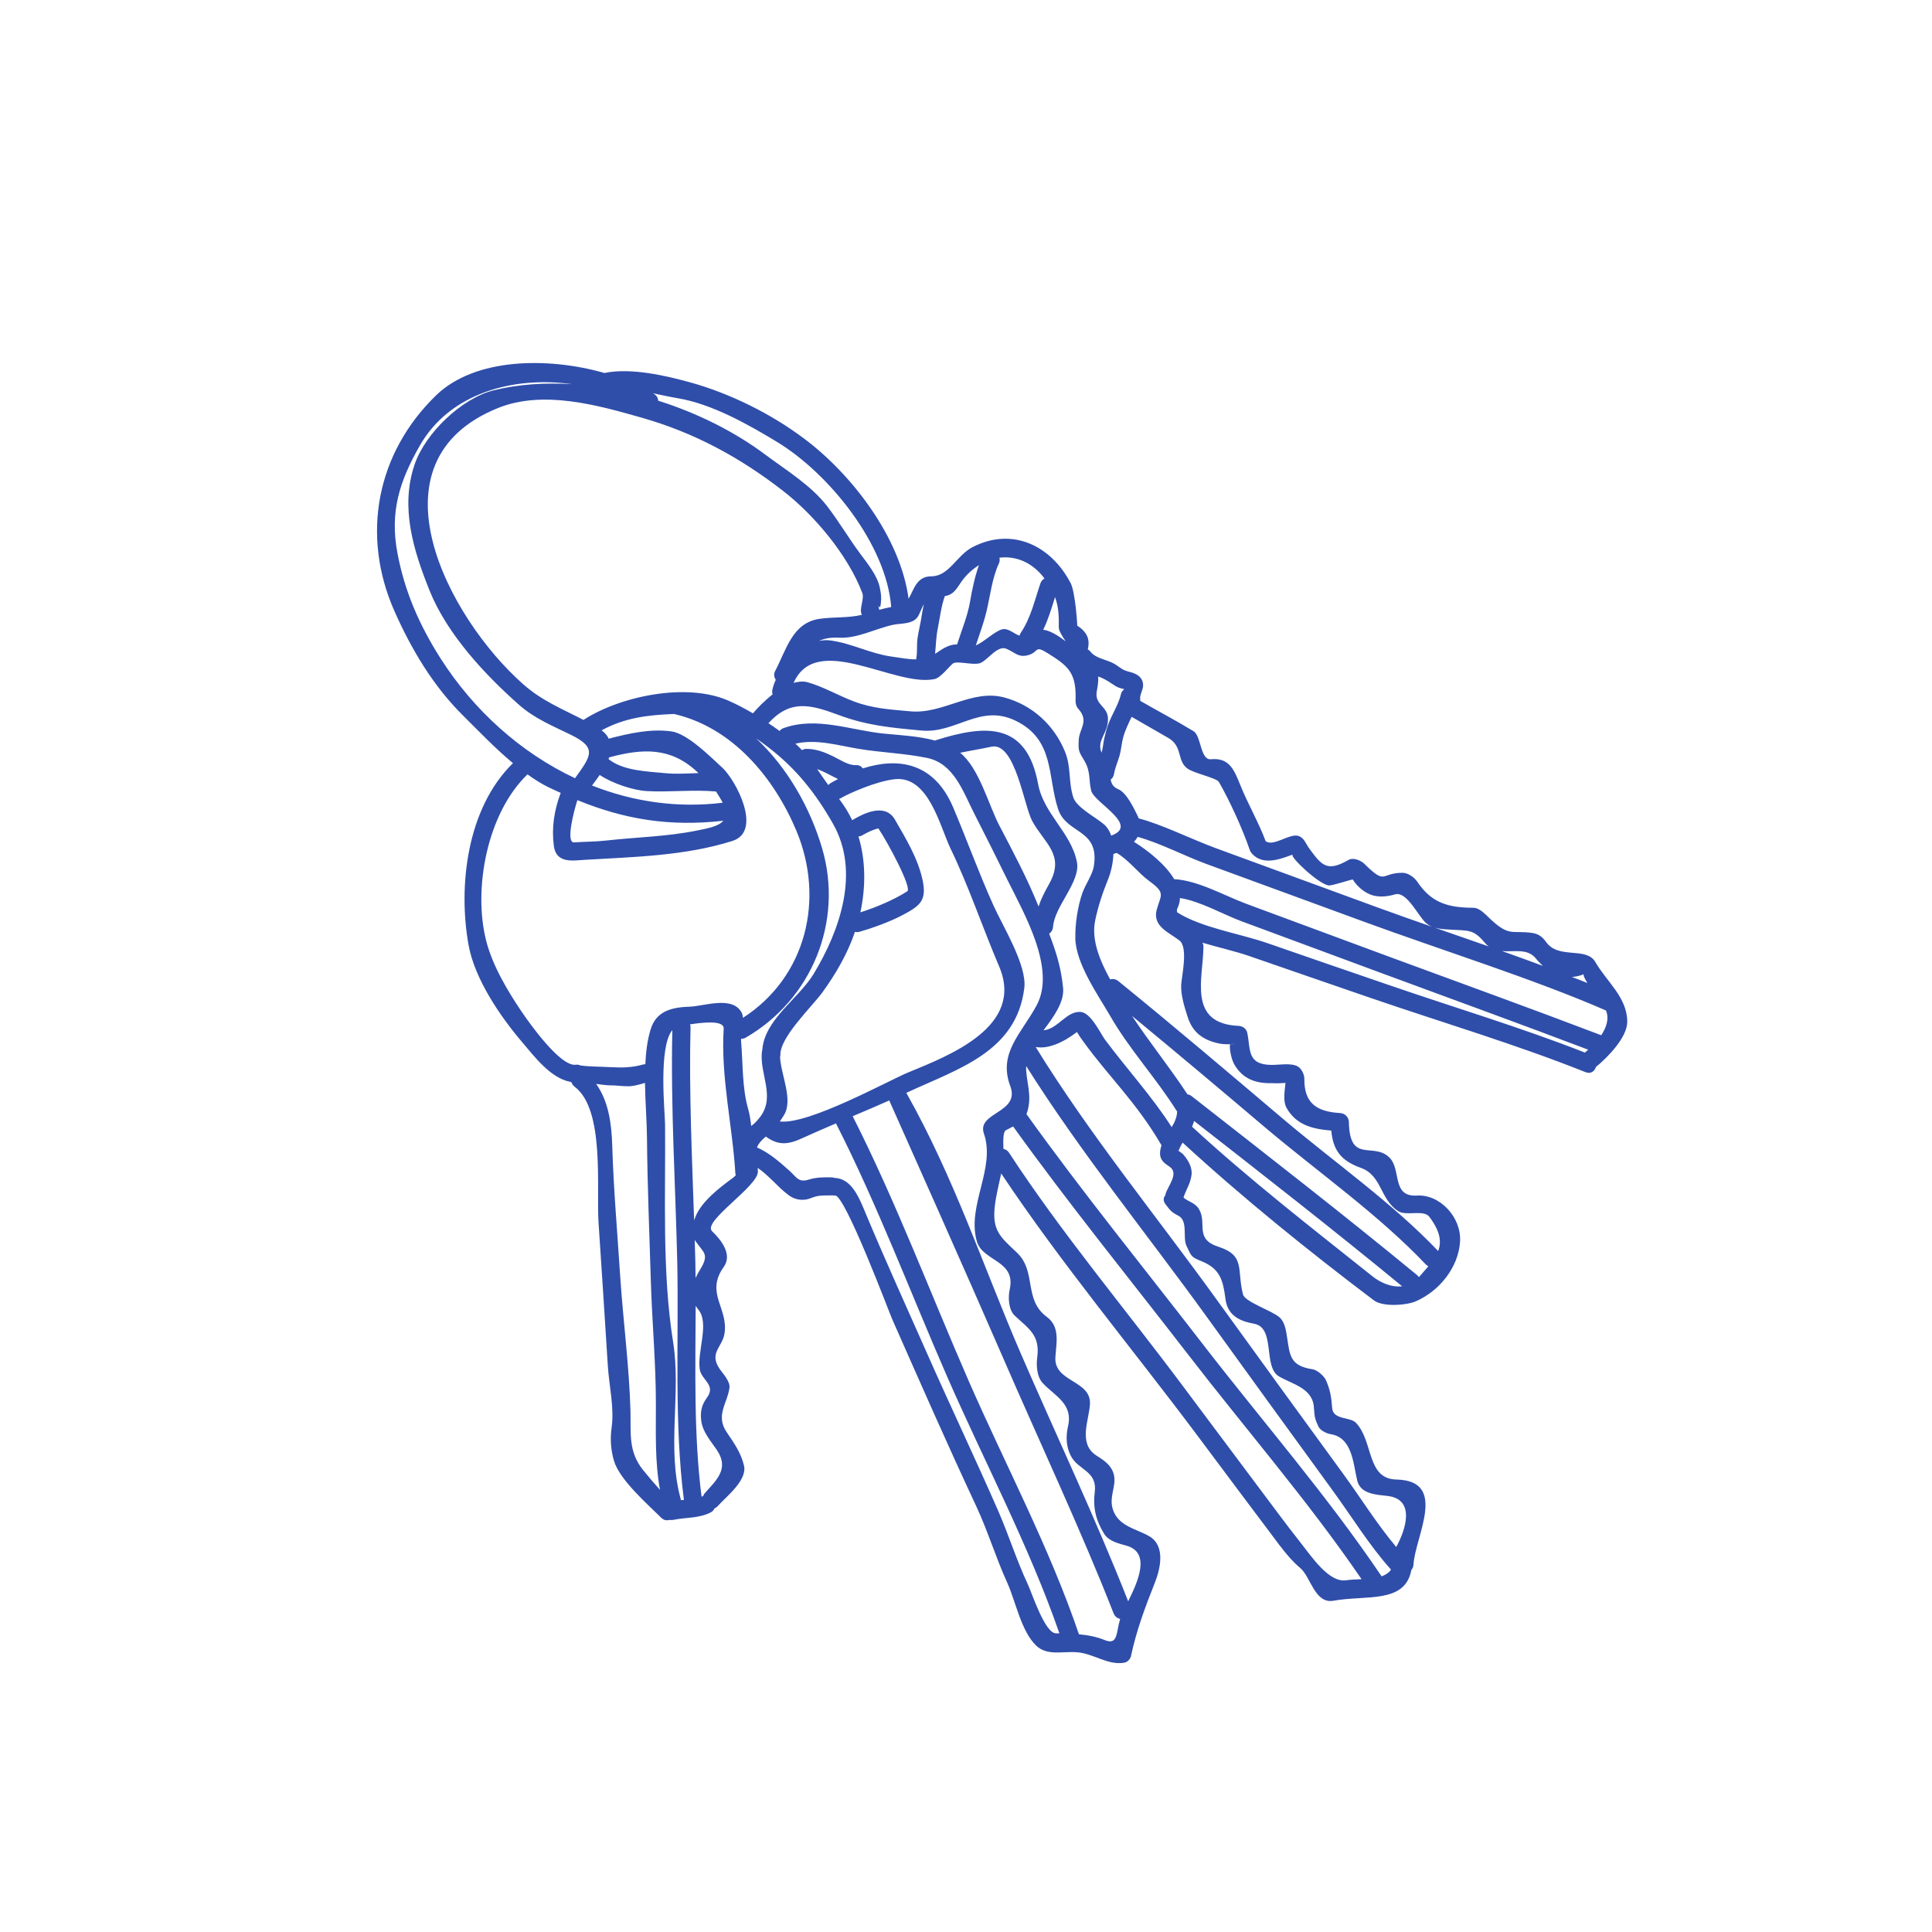 <svg version="1.0" preserveAspectRatio="xMidYMid meet" height="500" viewBox="0 0 375 375" zoomAndPan="magnify" width="500" xmlns:xlink="http://www.w3.org/1999/xlink" xmlns="http://www.w3.org/2000/svg"><defs><clipPath id="cca7d61d22"><path clip-rule="nonzero" d="M 73 70 L 316 70 L 316 323 L 73 323 Z M 73 70"></path></clipPath><clipPath id="8c92fbf1ca"><path clip-rule="nonzero" d="M 18.961 111.758 L 206.023 3.758 L 356.023 263.562 L 168.961 371.562 Z M 18.961 111.758"></path></clipPath><clipPath id="8cd7af1cda"><path clip-rule="nonzero" d="M 18.961 111.758 L 206.023 3.758 L 356.023 263.562 L 168.961 371.562 Z M 18.961 111.758"></path></clipPath></defs><g clip-path="url(#cca7d61d22)"><g clip-path="url(#8c92fbf1ca)"><g clip-path="url(#8cd7af1cda)"><path fill-rule="nonzero" fill-opacity="1" d="M 299.469 187.477 C 298.988 187.023 298.516 186.555 298.102 186.027 C 296.469 184.023 293.906 184.805 291.551 184.602 C 294.199 185.543 296.852 186.496 299.469 187.477 Z M 134.848 240.672 C 134.875 242.086 134.934 243.492 134.965 244.902 C 134.984 245.957 135.004 247.008 135.008 248.07 C 135.238 247.57 135.48 247.086 135.785 246.598 C 137.898 243.254 136.434 243.168 134.848 240.672 Z M 140.402 159.305 C 130.004 160.488 121.258 159.062 112.074 155.305 C 111.422 157.266 109.766 163.605 111.422 163.504 C 113.496 163.371 115.672 163.375 117.73 163.141 C 123.617 162.477 129.441 162.395 135.254 161.211 C 137.133 160.824 139.398 160.469 140.402 159.305 Z M 199.512 307.535 C 200.297 309.199 202.801 317.031 204.969 317.027 C 205.203 317.027 205.41 317.039 205.629 317.035 C 199.77 300.098 190.969 283.527 183.809 267.129 C 176.699 250.848 170.324 233.895 162.262 218.051 C 159.992 219.031 157.723 219.996 155.488 221.02 C 152.574 222.359 150.746 222.129 148.645 220.605 C 147.68 221.406 147.18 222.059 146.922 222.707 C 149.289 223.758 151.254 225.469 153.211 227.223 C 154.652 228.496 154.953 229.605 157.039 228.945 C 158.48 228.5 159.895 228.492 161.41 228.527 C 161.621 228.516 161.797 228.566 161.969 228.637 C 165.355 228.707 166.828 232.656 168.02 235.504 C 171.773 244.484 175.809 253.355 179.746 262.25 C 184.316 272.598 189.176 282.82 193.711 293.168 C 195.785 297.898 197.32 302.875 199.512 307.535 Z M 135.027 253.441 C 134.992 265.762 134.633 278.414 136.172 290.488 C 136.191 290.477 136.199 290.496 136.215 290.484 C 136.301 290.438 136.383 290.434 136.484 290.395 C 136.551 290.203 136.637 290.008 136.809 289.82 C 139.094 287.238 141.617 285.062 139.117 281.406 C 137.93 279.656 136.352 277.918 136.105 275.711 C 135.902 273.992 136.168 272.727 137.215 271.293 C 139.039 268.812 136.156 267.891 135.824 265.801 C 135.285 262.312 137.734 256.879 135.566 254.219 C 135.355 253.973 135.184 253.707 135.027 253.441 Z M 100.82 136.871 C 94.105 130.953 86.816 123.105 83.418 114.73 C 80.234 106.816 77.637 98.477 80.484 90.129 C 82.531 84.117 89.559 77.324 95.812 75.762 C 100.621 74.57 105.801 74.25 111.047 74.566 C 99.57 72.961 87.25 76.34 81.477 86.512 C 77.539 93.414 75.629 99.359 77.148 107.379 C 78.559 114.887 81.438 121.391 85.52 127.809 C 91.977 137.922 101.09 146.102 111.613 151.051 C 114.742 146.684 116.008 145.152 110.695 142.57 C 107.266 140.906 103.719 139.43 100.82 136.871 Z M 143.84 202.051 C 144.207 206.215 144.027 211.07 145.18 215.117 C 145.488 216.156 145.676 217.344 145.809 218.551 C 146.305 218.199 146.875 217.691 147.625 216.684 C 150.523 212.727 147.359 208.34 147.895 204.062 C 147.906 203.969 147.953 203.918 147.957 203.848 C 148.355 197.879 155 193.879 157.941 189.012 C 163.055 180.562 166.992 169.203 161.684 159.891 C 158.328 153.984 154.543 149.199 149.184 145.094 C 148.363 144.457 147.562 143.879 146.77 143.328 C 152.902 149.062 157.289 156.867 159.594 164.723 C 163.723 178.891 157.582 193.996 144.734 201.41 C 144.426 201.59 144.137 201.625 143.844 201.637 C 143.836 201.773 143.828 201.914 143.84 202.051 Z M 122.371 273.801 C 122.496 278.117 121.875 281.711 124.855 285.375 C 125.918 286.68 127 287.961 128.113 289.191 C 127.094 283.785 127.316 278.047 127.309 272.602 C 127.316 264.609 126.57 256.695 126.328 248.715 C 126.055 239.434 125.656 230.145 125.578 220.895 C 125.547 217.543 125.238 213.84 125.191 210.191 C 124.164 210.484 123.051 210.84 122.012 210.84 C 120.832 210.867 119.66 210.648 118.477 210.668 C 117.543 210.66 116.633 210.488 115.711 210.391 C 118.129 213.746 118.711 218.152 118.836 222.383 C 119.094 230.852 119.84 239.32 120.383 247.781 C 120.961 256.422 122.125 265.18 122.371 273.801 Z M 254.781 265.777 C 255.711 265.926 256.988 267.086 257.336 267.836 C 258.168 269.684 258.434 271.203 258.566 273.23 C 258.707 275.664 262.035 274.961 263.176 276.152 C 266.641 279.773 265.191 287.047 271.047 287.176 C 281.16 287.398 274.652 298.238 274.355 303.707 C 274.332 304.152 274.164 304.469 273.945 304.727 C 272.711 311.324 265.199 309.559 258.824 310.699 C 255.227 311.359 254.398 306.086 252.426 304.398 C 250.848 303.051 249.59 301.559 248.336 299.902 C 242.988 292.793 237.648 285.652 232.324 278.52 C 219.75 261.715 205.996 245.266 194.332 227.77 C 193.891 229.863 193.355 231.91 193.102 234.02 C 192.523 238.816 194.129 240.062 197.359 243.105 C 201.285 246.812 198.598 252.23 203.195 255.613 C 205.805 257.543 205.027 260.664 204.852 263.414 C 204.523 268.332 211.859 267.832 211.559 272.594 C 211.359 275.699 209.25 280.164 212.762 282.488 C 213.883 283.219 215.062 283.922 215.758 285.125 C 217.285 287.77 215.125 290.055 215.973 292.867 C 217 296.297 220.605 296.711 223.145 298.227 C 226.273 300.129 225.203 304.57 224.141 307.246 C 222.242 312.031 220.582 316.469 219.512 321.488 C 219.383 322.047 218.816 322.629 218.242 322.727 C 214.969 323.289 212.25 320.902 208.926 320.695 C 206.188 320.5 203.18 321.453 201.059 319.352 C 198.199 316.551 197.133 310.828 195.527 307.254 C 193.312 302.406 191.766 297.25 189.512 292.402 C 183.879 280.383 178.559 268.23 173.188 256.086 C 172.645 254.883 163.98 231.773 162.062 232.039 C 161.875 232.082 161.703 232.047 161.523 232.008 C 161.473 232.016 161.438 232.035 161.395 232.035 C 160.195 232.031 159.055 231.969 157.93 232.363 C 157.324 232.582 156.727 232.836 156.07 232.871 C 154.887 232.945 153.887 232.617 152.938 231.879 C 150.891 230.324 149.211 228.125 147.047 226.68 C 147.082 226.895 147.094 227.086 147.105 227.301 C 147.379 230.156 136.25 237.059 138.211 238.973 C 139.895 240.582 142.234 243.465 140.488 245.891 C 136.781 251.066 141.527 253.969 140.598 259 C 140.113 261.543 137.555 262.676 139.738 265.781 C 140.328 266.613 141.73 268.141 141.598 269.328 C 141.199 272.406 138.805 274.719 141.082 278.035 C 142.508 280.137 143.824 281.992 144.41 284.469 C 145.09 287.355 140.883 290.547 139.332 292.309 C 139.121 292.543 138.906 292.688 138.688 292.77 C 138.559 293.066 138.355 293.328 137.98 293.543 C 135.727 294.723 133.172 294.504 130.742 294.996 C 130.453 295.051 130.215 295.059 129.988 295.012 C 129.441 295.16 128.844 295.105 128.332 294.582 C 125.73 291.996 120.258 287.254 119.164 283.52 C 118.547 281.395 118.406 279.27 118.723 277.039 C 119.246 273.203 118.234 269.012 117.98 265.137 C 117.395 255.855 116.801 246.59 116.176 237.312 C 115.723 230.539 117.449 215.359 111.512 210.906 C 111.199 210.668 111.031 210.379 110.922 210.074 C 110.824 210.062 110.77 210.008 110.691 209.984 C 106.82 209.25 103.676 205.008 101.273 202.191 C 97.062 197.242 92.16 190.035 90.961 183.504 C 88.859 171.941 90.66 156.809 99.566 148.133 C 96.117 145.262 92.906 141.895 89.961 138.973 C 84.125 133.223 79.895 126.125 76.57 118.641 C 70.016 103.852 73.09 87.895 84.707 76.676 C 92.207 69.477 106.25 69.238 117.324 72.395 C 122.469 71.32 129.352 72.941 134.008 74.23 C 141.688 76.355 149.715 80.34 156.062 85.121 C 165.207 91.938 174.773 104.266 176.355 116.219 C 177.363 114.527 177.883 111.859 180.734 111.863 C 184.234 111.879 185.645 107.777 188.844 106.16 C 196.371 102.312 203.93 105.75 207.816 113.191 C 208.711 114.891 209.152 121.473 209.074 121.418 C 211.023 122.695 211.609 124.074 211.137 126.043 C 211.297 126.129 211.473 126.258 211.629 126.457 C 212.711 127.871 214.84 127.984 216.324 128.867 C 216.969 129.234 217.625 129.832 218.309 130.113 C 218.965 130.387 219.66 130.461 220.316 130.773 C 221.25 131.195 221.895 131.934 221.879 133.059 C 221.891 133.84 221.16 134.98 221.316 135.711 C 221.34 135.832 221.305 135.918 221.309 136.027 C 224.738 138.012 228.277 139.859 231.664 141.926 C 233.168 142.84 232.973 147.551 235.02 147.371 C 238.57 147.035 239.5 149.301 240.75 152.402 C 242.215 156.055 244.301 159.605 245.664 163.273 C 247.148 164.387 250.25 161.777 251.941 162.23 C 253.129 162.562 253.484 163.809 254.121 164.684 C 256.512 167.957 257.574 169.316 261.695 166.938 C 261.969 166.777 262.258 166.703 262.59 166.719 C 263.301 166.707 264.301 167.152 264.793 167.641 C 269.133 171.918 267.891 169.398 272.266 169.41 C 273.293 169.426 274.5 170.27 275.074 171.113 C 277.84 175.266 281.078 176.176 285.977 176.199 C 286.945 176.203 287.844 177.016 288.512 177.648 C 292.984 182.078 293.211 180.477 297.41 181.086 C 298.594 181.258 299.375 181.824 300.094 182.84 C 302.531 186.273 307.891 183.68 309.652 186.727 C 311.859 190.551 315.816 193.562 315.848 198.285 C 315.895 201.34 311.984 205.293 309.781 207.086 C 309.527 207.91 308.789 208.512 307.773 208.113 C 294.168 202.684 279.945 198.473 266.09 193.719 C 258.27 191.02 250.422 188.328 242.594 185.609 C 239.707 184.605 236.488 183.906 233.406 182.98 C 233.516 183.25 233.605 183.52 233.586 183.773 C 233.551 189.812 230.43 198.672 240.398 199.121 C 241.156 199.148 241.926 199.656 242.086 200.453 C 242.781 203.652 241.949 206.68 246.848 206.699 C 248.129 206.715 250.629 206.27 251.875 206.988 C 252.613 207.402 253.184 208.539 253.172 209.387 C 253.137 213.84 255.223 215.758 260.07 216.039 C 261.043 216.09 261.801 216.805 261.816 217.812 C 261.992 225.988 266.547 221.574 269.695 224.688 C 272.043 227.023 270.062 232.367 275.035 232.055 C 279.48 231.793 283.691 236.266 283.395 241.004 C 283.086 246 279.387 250.586 274.828 252.574 C 273.086 253.359 268.414 253.73 266.668 252.398 C 253.992 242.82 241.262 232.551 229.551 221.785 C 229.227 222.301 228.961 222.82 228.773 223.363 C 228.539 223.223 228.406 223.145 228.344 223.113 C 228.391 223.152 228.531 223.246 228.734 223.363 C 229.027 223.547 229.312 223.773 229.598 223.996 C 230.566 225.086 231.492 226.57 231.266 228.098 C 231.066 229.75 230.188 230.934 229.715 232.457 C 230.676 233.277 232.012 233.461 232.738 234.715 C 234.355 237.516 231.766 240.48 236.543 242.012 C 241.797 243.711 240.035 246.512 241.266 251.254 C 241.648 252.703 246.844 254.371 248.352 255.695 C 249.398 256.605 249.613 258.266 249.812 259.516 C 250.367 263.062 250.352 265.109 254.781 265.777 Z M 192.457 144.93 C 190.465 145.359 188.395 145.688 186.371 146.113 C 190.066 149.137 191.816 156.047 193.914 160.121 C 196.648 165.355 199.391 170.488 201.586 175.945 C 202.059 174.496 202.746 173.172 203.684 171.477 C 206.793 165.883 202.637 163.617 200.34 159.336 C 198.73 156.352 197.047 143.996 192.457 144.93 Z M 170.797 114.188 C 171.035 115.469 171.098 115.82 170.973 117.086 C 170.879 118.051 170.738 117.945 170.48 117.594 C 170.57 117.844 170.625 118.098 170.648 118.363 C 171.406 118.145 172.184 117.973 172.984 117.82 C 172.012 105.562 160.812 91.852 150.883 85.816 C 145.199 82.363 138.172 78.406 131.559 77.297 C 130.098 77.051 128.453 76.695 126.75 76.336 C 126.805 76.395 126.883 76.414 126.961 76.473 C 127.492 76.797 127.723 77.273 127.754 77.773 C 135.449 80.199 142.691 83.855 148.551 88.25 C 152.574 91.246 157.391 94.191 160.484 98.168 C 162.805 101.172 164.703 104.422 166.957 107.461 C 168.387 109.398 170.332 111.73 170.797 114.188 Z M 182.027 121.973 C 181.688 123.609 181.664 125.254 181.5 126.891 C 181.613 126.824 181.715 126.766 181.84 126.691 C 183.465 125.555 184.461 125.09 185.77 125.078 C 186.652 122.309 187.789 119.645 188.289 116.754 C 188.684 114.465 189.195 111.973 190.012 109.699 C 188.559 110.602 187.246 111.859 186.234 113.461 C 185.629 114.375 184.977 115.316 183.832 115.613 C 183.695 115.648 183.551 115.664 183.398 115.688 C 182.672 117.715 182.449 119.848 182.027 121.973 Z M 231.773 217.574 C 231.664 217.961 231.531 218.324 231.375 218.691 C 242.461 228.91 254.586 238.32 266.367 247.707 C 267.895 248.953 270.082 249.918 272.148 249.664 C 258.891 238.75 245.305 228.156 231.773 217.574 Z M 181.676 143.664 C 191.25 140.648 199.266 140.066 201.492 152.156 C 202.586 158.039 207.895 161.555 209.031 167.324 C 209.777 171.172 204.66 175.91 204.395 179.906 C 204.344 180.527 204.047 180.953 203.641 181.23 C 204.945 184.656 205.957 187.715 206.348 191.789 C 206.602 194.512 204.492 197.402 202.543 199.98 C 205.312 199.766 206.945 196.242 209.738 196.414 C 211.73 196.547 213.562 200.523 214.438 201.734 C 218.645 207.406 223.605 212.797 227.426 218.777 C 228.008 217.832 228.453 216.832 228.484 215.719 C 228.445 215.652 228.395 215.637 228.355 215.57 C 224.344 209.18 219.215 203.695 215.453 197.137 C 213.133 193.125 208.766 186.98 208.719 182.043 C 208.691 179.211 209.156 176.098 210.066 173.398 C 210.629 171.742 212.051 169.793 212.309 168.148 C 213.492 160.793 207.012 162 205.375 157.039 C 203.293 150.727 204.723 143.641 197.223 139.938 C 190.246 136.477 185.598 142.418 178.879 141.797 C 172.98 141.25 168.27 140.844 162.641 138.73 C 157.133 136.68 153.344 135.797 149.148 140.371 C 149.887 140.863 150.605 141.355 151.316 141.879 C 151.5 141.66 151.723 141.453 152.066 141.336 C 158.445 139.023 165.047 141.73 171.535 142.391 C 174.656 142.695 178.254 142.859 181.5 143.742 C 181.559 143.73 181.598 143.684 181.676 143.664 Z M 212.574 178.645 C 211.777 182.461 213.531 186.535 215.473 190.09 C 215.984 189.961 216.559 190.016 217.078 190.438 C 227.918 199.246 238.559 208.293 249.23 217.336 C 259.059 225.645 270.254 233.484 279.148 242.824 C 279.832 241.02 279.559 239.027 277.441 236.184 C 276.332 234.719 272.918 236.102 271.367 235.07 C 267.77 232.672 268.262 228.152 264.102 226.668 C 260.191 225.27 258.75 223.152 258.395 219.445 C 254.852 219.145 251.629 218.422 249.723 215.047 C 248.969 213.699 249.387 211.641 249.508 210.238 C 249.5 210.223 249.516 210.211 249.508 210.195 C 248.613 210.258 247.723 210.293 246.84 210.238 C 243.805 210.32 241.227 209.457 239.586 206.617 C 239.047 205.688 238.625 203.824 238.73 202.699 C 239.43 202.664 239.77 202.621 239.77 202.621 C 239.719 202.605 239.477 202.633 239.059 202.656 C 238.266 202.723 237.496 202.691 236.703 202.562 C 233.688 201.934 231.562 200.555 230.551 197.473 C 229.945 195.605 229.176 193.18 229.266 191.199 C 229.336 189.574 230.691 183.883 228.918 182.539 C 226.848 180.949 223.656 179.777 224.52 176.566 C 225.293 173.707 226.348 173.383 223.07 171.008 C 220.805 169.348 219.176 166.988 216.738 165.547 C 216.543 165.613 216.352 165.703 216.16 165.738 C 216.145 165.746 216.145 165.746 216.117 165.738 C 216.051 167.504 215.645 169.223 215.141 170.516 C 214.031 173.258 213.191 175.719 212.574 178.645 Z M 255.914 276.91 C 255.199 275.387 255.145 274.984 255.031 273.211 C 254.805 269.387 250.719 268.645 248.227 267.145 C 245.098 265.262 247.641 257.711 243.418 256.938 C 240.566 256.434 238.262 255.301 237.863 252.133 C 237.395 248.535 236.84 246.328 233.367 244.867 C 231.172 243.961 231.328 244.004 230.289 241.801 C 229.523 240.238 230.645 236.984 228.738 235.98 C 227.383 235.289 227.145 234.949 226.234 233.758 C 225.703 233.09 225.809 232.441 226.219 231.961 C 226.223 231.895 226.211 231.836 226.23 231.754 C 226.66 230.234 228.949 227.691 226.98 226.438 C 226.027 225.801 225.176 225.188 225.16 223.91 C 225.156 223.348 225.281 222.82 225.453 222.309 C 220.574 213.938 215.207 208.977 210.383 202.312 C 209.945 201.746 209.465 201.027 209.035 200.32 C 207.762 201.266 206.531 202.066 205.043 202.66 C 203.469 203.27 202.297 203.426 201.027 203.227 C 211.543 220.305 224.57 236.172 236.285 252.434 C 244.441 263.703 252.5 274.84 260.719 286.082 C 264.16 290.789 267.176 295.707 271.008 300.273 C 272.832 296.961 274.816 290.996 269.297 290.359 C 267.066 290.105 264.039 290.004 263.422 287.324 C 262.629 283.918 262.457 278.996 258.223 278.359 C 257.508 278.254 256.277 277.656 255.914 276.91 Z M 178.227 119.57 C 177.309 121.207 174.883 120.957 173.426 121.258 C 169.902 122.004 166.461 123.969 162.805 123.777 C 161.215 123.695 159.996 123.926 158.992 124.391 C 159.734 124.254 160.473 124.215 161.234 124.316 C 165.312 124.879 168.973 126.863 172.941 127.422 C 174.836 127.688 176.395 128.008 177.848 127.977 C 177.859 127.883 177.82 127.816 177.859 127.727 C 178.098 126.414 177.887 125.062 178.113 123.734 C 178.281 122.621 178.559 121.527 178.746 120.434 C 178.914 119.363 179.082 118.312 179.312 117.27 C 178.844 118.148 178.492 119.129 178.227 119.57 Z M 189.121 157.957 C 186.926 153.66 185.172 148.184 179.918 147.105 C 175.5 146.207 171.035 146.074 166.613 145.344 C 162.527 144.656 158.457 143.406 154.371 144.348 C 154.441 144.395 154.504 144.469 154.578 144.516 C 154.953 144.863 155.324 145.234 155.672 145.602 C 155.926 145.453 156.203 145.336 156.578 145.355 C 158.395 145.371 159.984 145.969 161.605 146.75 C 162.918 147.367 164.59 148.574 166.117 148.512 C 166.766 148.469 167.199 148.762 167.469 149.148 C 174.352 146.949 181.297 147.98 185.004 156.699 C 187.66 162.988 190.023 169.523 192.832 175.746 C 194.586 179.688 199.379 187.359 198.816 191.793 C 197.281 204.148 186.051 207.418 176.238 211.977 C 176.129 212.016 176.012 212.062 175.914 212.121 C 185.262 228.695 190.934 246.039 198.074 262.574 C 204.984 278.539 212.613 294.609 218.977 310.812 C 220.914 306.914 223.41 301.316 218.594 300 C 217.117 299.59 215.211 299.148 214.328 297.73 C 212.719 295.137 212.105 292.633 212.492 289.582 C 213.004 285.609 209.461 285.383 207.973 282.809 C 206.926 280.996 206.84 278.852 207.297 276.859 C 208.332 272.492 204.809 271.016 202.418 268.484 C 201.227 267.246 201.113 264.938 201.332 263.383 C 201.887 259.219 199.727 257.918 196.988 255.398 C 195.734 254.238 195.637 251.77 195.988 250.246 C 197.227 244.602 190.75 244.859 189.613 240.973 C 187.594 234.039 193.312 226.77 190.977 220.031 C 189.539 215.855 198.062 216.074 196.098 210.828 C 193.699 204.41 198.172 200.719 201.191 195.176 C 205.066 188.055 198.727 177.23 195.484 170.672 C 193.395 166.414 191.273 162.168 189.121 157.957 Z M 151.363 217.672 C 156.902 218.363 172.336 209.797 176.223 208.184 C 184.316 204.852 198.926 199.242 193.922 187.562 C 190.688 179.977 188.051 172.059 184.465 164.633 C 182.418 160.34 180.223 150.496 173.645 151.246 C 170.051 151.648 164.852 153.961 163.148 154.945 C 163.047 155.004 162.973 155.027 162.863 155.066 C 163.887 156.383 164.73 157.766 165.422 159.23 C 165.473 159.199 165.504 159.137 165.551 159.109 C 167.254 158.125 171.707 155.625 173.703 159.082 C 175.828 162.762 178.242 166.73 179.109 170.984 C 179.895 174.852 178.508 175.871 175.125 177.648 C 172.656 178.941 169.543 180.074 166.828 180.855 C 166.496 180.957 166.207 180.938 165.945 180.867 C 164.531 185.074 162.227 189.027 159.633 192.613 C 157.609 195.387 151.312 201.371 151.473 204.812 C 151.48 204.941 151.441 205.027 151.406 205.137 C 151.562 208.648 154.012 213.43 152.172 216.441 C 151.91 216.859 151.648 217.266 151.363 217.672 Z M 129.09 218.32 C 129.207 232.074 128.477 246.832 130.645 260.449 C 132.262 270.551 129.34 281.203 132.188 291.184 C 132.375 291.164 132.555 291.148 132.746 291.137 C 130.816 276.008 131.773 260.066 131.453 244.891 C 131.109 229.953 130.16 214.879 130.5 199.945 C 127.75 203.262 129.066 215.887 129.09 218.32 Z M 142.816 228.105 C 142.801 228 142.742 227.902 142.734 227.773 C 142.18 218.5 139.871 208.973 140.469 199.664 C 140.57 198 136.559 198.422 133.926 198.832 C 133.98 199 134.047 199.195 134.031 199.402 C 133.727 211.844 134.312 224.371 134.727 236.852 C 134.812 236.637 134.883 236.418 134.957 236.242 C 136.156 233.168 139.746 230.465 142.309 228.586 C 142.5 228.418 142.688 228.266 142.816 228.105 Z M 188.031 268.059 C 195.102 284.219 203.742 300.473 209.422 317.215 C 211.145 317.375 212.863 317.688 214.465 318.352 C 217.031 319.383 216.625 316.836 217.418 314.25 C 216.879 314.109 216.391 313.758 216.137 313.129 C 210.117 297.656 201.496 279.266 194.457 263.008 C 188.031 248.191 175.168 219.332 172.602 213.598 C 170.25 214.648 167.871 215.656 165.504 216.656 C 173.918 233.27 180.59 251.023 188.031 268.059 Z M 107.492 164.141 C 107.047 160.664 107.559 157.348 108.781 154.035 C 108.797 153.984 108.84 153.957 108.852 153.906 C 108.047 153.527 107.23 153.191 106.406 152.781 C 105.043 152.105 103.691 151.246 102.387 150.305 C 94.539 157.848 91.793 172.531 94.371 182.621 C 95.586 187.395 98.559 192.426 101.348 196.508 C 102.676 198.461 108.719 207.047 111.734 206.668 C 112.109 206.605 112.402 206.691 112.695 206.812 C 114.59 207.059 116.648 207.023 118.496 207.133 C 120.812 207.266 122.641 207.23 124.902 206.602 C 125.031 206.57 125.145 206.574 125.254 206.574 C 125.367 204.273 125.625 202.016 126.246 199.941 C 127.305 196.25 130.312 195.512 133.891 195.395 C 136.664 195.301 142.059 193.25 143.91 196.457 C 144.09 196.766 144.176 197.145 144.207 197.562 C 156.473 189.66 160.133 174.559 154.582 161.258 C 150.266 150.961 142.164 141.168 130.809 138.582 C 125.598 138.789 121.246 139.328 116.766 141.758 C 117.246 142.113 117.688 142.535 118.043 143.148 C 118.09 143.23 118.113 143.309 118.133 143.383 C 122.102 142.348 126.266 141.402 130.324 141.965 C 133.488 142.398 138.016 147.02 140.219 149.027 C 142.75 151.344 148.141 161.352 142.129 163.238 C 132.922 166.137 123.164 166.32 113.602 166.887 C 111.137 167.035 107.941 167.664 107.492 164.141 Z M 96.703 79.18 C 70.793 89.598 87.109 120.086 101.562 132.816 C 105.215 136.051 109.129 137.59 113.246 139.734 L 113.262 139.727 C 120.434 135.098 133.289 132.418 141.41 136.008 C 142.949 136.68 144.551 137.527 146.148 138.457 C 147.043 137.398 148.41 136 149.957 134.785 C 149.887 134.512 149.84 134.199 149.922 133.863 C 150.055 133.242 150.285 132.59 150.578 131.945 C 150.254 131.465 150.129 130.863 150.473 130.211 C 152.621 126.121 153.789 120.949 158.961 120.133 C 161.781 119.703 164.469 120 167.301 119.34 C 166.652 118.297 167.828 116.301 167.367 115.082 C 164.586 107.746 158.023 99.953 152.016 95.301 C 143.648 88.797 134.812 83.992 124.555 81.074 C 115.996 78.633 105.465 75.664 96.703 79.18 Z M 307.445 189.086 C 306.641 189.418 305.867 189.578 305.109 189.629 C 306.121 190.02 307.137 190.395 308.117 190.805 C 307.555 189.91 307.223 189.215 307.445 189.086 Z M 116.402 150.422 C 115.887 151.176 115.363 151.863 114.914 152.469 C 122.84 155.602 131.453 156.891 140.277 155.809 C 140.23 155.691 140.172 155.59 140.105 155.473 C 139.676 154.727 139.316 154.145 138.977 153.633 C 134.562 153.223 129.988 153.801 125.566 153.551 C 122.977 153.418 118.91 152.098 116.402 150.422 Z M 311.715 196.133 C 297.809 190.066 279.969 184.484 264.793 178.922 C 254.582 175.188 244.355 171.43 234.141 167.688 C 229.949 166.152 225.262 163.672 220.824 162.434 C 220.633 162.777 220.387 163.098 220.102 163.395 C 222.828 165.102 226.207 167.77 227.914 170.648 C 232.445 170.859 237.703 173.863 241.855 175.41 C 251.047 178.812 260.242 182.215 269.426 185.621 C 283.219 190.711 297.051 195.699 310.797 200.938 C 311.801 199.426 312.383 197.73 311.715 196.133 Z M 277.969 179.891 C 277.516 179.699 277.074 179.43 276.688 179.066 C 275.238 177.711 273.023 172.973 270.82 173.59 C 269.43 173.984 267.984 174.188 266.52 173.812 C 264.93 173.367 263.438 172.102 262.582 170.723 C 262.508 170.59 258.691 171.93 257.91 171.859 C 256.043 171.695 250.246 166.246 250.895 165.871 C 248.309 166.844 245.047 168.039 242.957 165.633 C 242.949 165.617 242.938 165.598 242.93 165.582 C 242.777 165.395 242.652 165.223 242.574 164.969 C 241.211 160.977 238.695 155.43 236.594 151.789 C 236.125 150.973 231.59 150.07 230.41 149.121 C 228.406 147.562 229.582 144.867 226.77 143.234 C 224.387 141.852 222.004 140.512 219.648 139.137 C 219.039 140.418 218.402 141.715 218.012 143.113 C 217.695 144.293 217.633 145.508 217.305 146.672 C 216.961 147.879 216.414 149.059 216.215 150.305 C 216.109 150.797 215.879 151.105 215.582 151.32 C 215.73 152.102 216.055 152.777 217.059 153.184 C 218.746 153.906 220.176 157.09 220.914 158.559 C 220.973 158.66 220.965 158.762 221.012 158.848 C 225.445 159.977 231.113 162.832 236.023 164.641 C 246.379 168.434 256.73 172.219 267.07 176.02 C 270.68 177.34 274.328 178.625 277.969 179.891 Z M 278.449 180.047 C 281.934 181.27 285.43 182.465 288.941 183.695 C 288.668 183.484 288.391 183.238 288.148 182.934 C 286.027 180.367 284.992 180.656 281.809 180.453 C 280.75 180.391 279.535 180.371 278.449 180.047 Z M 167 177.086 C 170.082 176.109 173.504 174.652 176.094 173.012 C 177.086 172.371 172.273 163.418 170.484 160.781 C 169.48 161.039 168.52 161.465 167.312 162.16 C 167.082 162.293 166.852 162.34 166.625 162.336 C 168.055 167.051 168.051 172.207 167 177.086 Z M 195.258 219.367 C 194.672 219.684 194.707 221.469 194.77 222.996 C 195.191 223.094 195.582 223.312 195.867 223.766 C 206.051 239.352 218.301 253.906 229.441 268.828 C 235.777 277.289 242.129 285.777 248.469 294.262 C 249.734 295.938 250.988 297.605 252.297 299.242 C 254.512 302.02 257.91 307.273 261.328 306.727 C 262.195 306.582 263.227 306.582 264.277 306.52 C 253.949 291.398 241.66 277.25 230.484 262.75 C 219.172 248.109 207.453 233.68 196.641 218.637 C 196.164 218.91 195.672 219.148 195.258 219.367 Z M 135.141 149.656 C 130.074 145.023 124.727 145.285 118.414 146.957 C 118.355 146.992 118.305 146.977 118.242 146.988 C 118.215 147.094 118.172 147.207 118.109 147.332 C 120.984 149.66 125.797 149.73 129.121 150.07 C 131.262 150.285 133.426 150.121 135.582 150.055 C 135.434 149.918 135.293 149.785 135.141 149.656 Z M 206.703 145.867 C 207.969 148.957 207.324 151.723 208.34 154.805 C 208.988 156.715 212.5 158.531 214.148 159.895 C 214.875 160.484 215.379 161.277 215.676 162.191 C 221.277 160.211 212.434 155.832 211.809 153.5 C 211.281 151.434 211.746 149.824 210.496 147.699 C 209.371 145.82 209.289 145.793 209.379 143.688 C 209.453 141.453 211.477 140.031 209.309 137.594 C 208.66 136.879 208.773 136.094 208.777 135.16 C 208.793 130.41 207.117 129.141 203.387 126.805 C 200.691 125.105 201.734 126.609 199.496 127.18 C 197.672 127.668 197.012 126.641 195.348 125.93 C 193.578 125.168 191.66 128.234 190.203 128.723 C 188.875 129.168 185.785 128.215 184.977 128.77 C 184.332 129.242 182.621 131.539 181.41 131.805 C 173.656 133.457 158.492 122.508 154.039 132.547 C 154.953 132.289 155.855 132.199 156.672 132.402 C 159.684 133.223 162.859 135.082 165.816 136.176 C 169.449 137.535 172.891 137.719 176.684 138.066 C 183.047 138.672 188.629 133.676 194.957 135.387 C 200.309 136.828 204.57 140.672 206.703 145.867 Z M 189.406 125.27 C 190.949 124.645 193.102 122.496 194.527 122.148 C 195.711 121.852 196.867 123.07 197.887 123.379 C 197.945 123.211 197.988 123.055 198.098 122.879 C 200.07 119.965 200.816 116.555 201.93 113.266 C 202.086 112.785 202.402 112.473 202.734 112.277 C 200.328 109.07 197.098 107.867 193.996 108.25 C 194.062 108.621 194.066 109.008 193.867 109.41 C 192.582 112.191 192.207 115.578 191.504 118.562 C 190.961 120.863 190.148 123.027 189.406 125.27 Z M 276.781 245.461 C 267.547 235.723 255.879 227.547 245.629 218.895 C 237.031 211.602 228.41 204.348 219.723 197.188 C 223.152 202.375 227.066 207.195 230.488 212.414 C 230.77 212.461 231.039 212.547 231.301 212.762 C 245.965 224.25 260.746 235.707 275.156 247.578 C 275.273 247.664 275.32 247.789 275.395 247.879 C 275.43 247.859 275.461 247.84 275.488 247.805 C 276.098 247.098 276.707 246.426 277.242 245.781 C 277.098 245.68 276.926 245.602 276.781 245.461 Z M 204.781 115.895 C 204.113 118.062 203.457 120.227 202.484 122.262 C 202.562 122.262 202.594 122.242 202.648 122.258 C 203.914 122.457 205.391 123.367 206.844 124.477 C 206.242 123.551 205.492 122.445 205.508 121.762 C 205.559 119.469 205.438 117.688 204.781 115.895 Z M 268.516 189.016 C 259.332 185.609 250.125 182.215 240.945 178.805 C 237.5 177.539 232.984 174.914 229.031 174.305 C 229.004 174.973 228.867 175.641 228.535 176.309 C 228.422 176.551 228.414 176.812 228.48 177.082 C 233.215 180.078 240.477 181.16 245.898 183.027 C 253.84 185.789 261.805 188.523 269.762 191.254 C 282.359 195.594 295.246 199.434 307.633 204.305 C 307.844 204.129 308.055 203.938 308.273 203.746 C 295.062 198.73 281.77 193.918 268.516 189.016 Z M 212.891 134.129 C 212.371 136.91 215.082 136.984 215.059 139.613 C 215.047 142.445 212.82 143.641 213.801 146.09 C 213.914 145.703 214.004 145.344 214.066 144.938 C 214.199 143.801 214.469 142.734 214.762 141.648 C 215.414 139.207 216.988 137.191 217.562 134.777 C 217.668 134.285 217.926 134.004 218.23 133.781 C 217.668 133.629 217.07 133.5 216.559 133.188 C 215.672 132.633 214.824 131.992 213.855 131.578 C 213.625 131.488 213.395 131.391 213.164 131.301 C 213.223 132.285 213.047 133.305 212.891 134.129 Z M 269.996 304.66 C 265.742 299.926 262.25 294.184 258.516 289.094 C 250.379 277.938 242.289 266.75 234.203 255.562 C 222.602 239.5 209.75 223.707 199.172 206.902 C 199.07 209.832 200.492 212.566 199.312 216.051 C 199.281 216.113 199.25 216.176 199.223 216.234 C 210.164 231.504 222.074 246.145 233.535 260.988 C 245.031 275.871 257.672 290.379 268.168 305.969 C 268.918 305.691 269.566 305.297 269.996 304.66 Z M 162.66 151.207 C 161.312 150.578 160.004 149.77 158.617 149.285 C 159.32 150.309 160.008 151.332 160.762 152.367 C 160.961 152.211 161.137 152.039 161.387 151.898 C 161.812 151.652 162.246 151.422 162.66 151.207" fill="#2f4eaa"></path></g></g></g></svg>